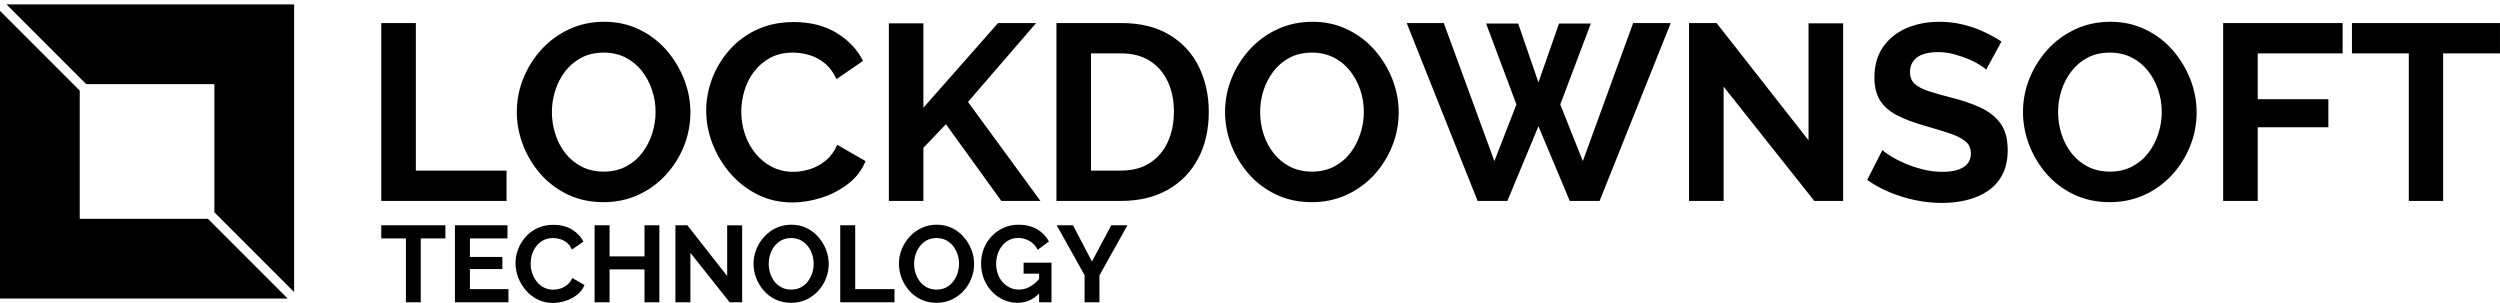 <svg xmlns="http://www.w3.org/2000/svg" width="459" height="55.62" viewBox="0 0 459 55.62" class="editor-view__logo-preview" data-v-34b1d7d6="" data-v-218ebf75=""><svg id="mark" viewBox="0 0 32 32" width="54" height="54" x="0" y="0.81" data-v-34b1d7d6="" style="fill: rgb(0, 0, 0);"><rect x="0" y="0" width="100%" height="100%" fill="none" data-v-34b1d7d6=""></rect><g data-v-34b1d7d6=""><g xmlns="http://www.w3.org/2000/svg"><g><polygon points="9.382,8.675 23.325,8.675 23.325,22.618 32,31.293 32,0 0.707,0   "></polygon><polygon points="22.618,23.325 8.675,23.325 8.675,9.382 0,0.707 0,32 31.293,32   "></polygon></g></g></g></svg><svg id="name" viewBox="0 0 389.022 33.258" width="389" height="33.256" x="70" y="4" data-v-34b1d7d6="" style="fill: rgb(0, 0, 0);"><rect x="0" y="0" width="100%" height="100%" fill="none" data-v-34b1d7d6=""></rect><g data-v-34b1d7d6=""><path xmlns="http://www.w3.org/2000/svg" d="M23 32.89L0 32.89L0 0.23L6.35 0.23L6.35 27.32L23 27.32L23 32.89ZM40.80 33.12L40.80 33.12Q37.21 33.12 34.29 31.74Q31.37 30.36 29.28 27.99Q27.19 25.62 26.04 22.66Q24.89 19.69 24.89 16.56L24.89 16.56Q24.89 13.29 26.11 10.33Q27.32 7.36 29.46 5.04Q31.60 2.71 34.52 1.36Q37.44 0 40.94 0L40.94 0Q44.48 0 47.40 1.43Q50.32 2.85 52.39 5.24Q54.46 7.64 55.61 10.58Q56.76 13.52 56.76 16.65L56.76 16.65Q56.76 19.87 55.57 22.84Q54.37 25.81 52.23 28.13Q50.09 30.45 47.17 31.79Q44.25 33.12 40.80 33.12ZM31.33 16.56L31.33 16.56Q31.33 18.68 31.97 20.65Q32.61 22.63 33.83 24.17Q35.05 25.71 36.82 26.61Q38.59 27.51 40.85 27.51L40.85 27.51Q43.15 27.51 44.94 26.57Q46.74 25.62 47.93 24.04Q49.13 22.45 49.75 20.49Q50.37 18.54 50.37 16.56L50.37 16.56Q50.37 14.44 49.70 12.49Q49.04 10.53 47.82 8.99Q46.60 7.45 44.83 6.55Q43.06 5.66 40.85 5.66L40.85 5.66Q38.50 5.66 36.73 6.60Q34.96 7.54 33.76 9.11Q32.57 10.67 31.95 12.60Q31.33 14.54 31.33 16.56ZM59.66 16.33L59.66 16.33Q59.66 13.34 60.74 10.46Q61.82 7.59 63.89 5.22Q65.96 2.85 68.95 1.45Q71.94 0.05 75.76 0.05L75.76 0.05Q80.27 0.05 83.56 2.02Q86.85 4.00 88.46 7.18L88.46 7.18L83.58 10.53Q82.75 8.69 81.42 7.61Q80.09 6.53 78.57 6.10Q77.05 5.66 75.58 5.66L75.58 5.66Q73.19 5.66 71.41 6.62Q69.64 7.59 68.45 9.15Q67.25 10.72 66.68 12.65Q66.10 14.58 66.10 16.51L66.10 16.51Q66.10 18.68 66.79 20.68Q67.48 22.68 68.75 24.22Q70.01 25.76 71.78 26.66Q73.55 27.55 75.67 27.55L75.67 27.55Q77.19 27.55 78.75 27.05Q80.32 26.54 81.65 25.44Q82.98 24.33 83.72 22.59L83.72 22.59L88.92 25.58Q87.95 28.01 85.77 29.72Q83.58 31.42 80.87 32.29Q78.15 33.17 75.49 33.17L75.49 33.17Q71.99 33.17 69.09 31.72Q66.19 30.27 64.10 27.85Q62.01 25.44 60.83 22.43Q59.66 19.41 59.66 16.33ZM99.54 32.89L93.20 32.89L93.20 0.28L99.54 0.28L99.54 15.78L113.25 0.23L120.24 0.23L107.73 14.72L121.03 32.89L113.85 32.89L103.68 18.81L99.54 23.14L99.54 32.89ZM135.84 32.89L123.97 32.89L123.97 0.23L135.84 0.23Q141.17 0.23 144.76 2.42Q148.35 4.60 150.14 8.30Q151.94 12.01 151.94 16.51L151.94 16.51Q151.94 21.48 149.96 25.16Q147.98 28.84 144.37 30.87Q140.76 32.89 135.84 32.89L135.84 32.89ZM145.54 16.51L145.54 16.51Q145.54 13.34 144.39 10.93Q143.24 8.51 141.08 7.15Q138.92 5.80 135.84 5.80L135.84 5.80L130.32 5.80L130.32 27.32L135.84 27.32Q138.97 27.32 141.13 25.92Q143.29 24.52 144.42 22.06Q145.54 19.60 145.54 16.51ZM170.84 33.12L170.84 33.12Q167.26 33.12 164.34 31.74Q161.41 30.36 159.32 27.99Q157.23 25.62 156.08 22.66Q154.93 19.69 154.93 16.56L154.93 16.56Q154.93 13.29 156.15 10.33Q157.37 7.36 159.50 5.04Q161.64 2.71 164.56 1.36Q167.49 0 170.98 0L170.98 0Q174.52 0 177.44 1.43Q180.37 2.85 182.44 5.24Q184.51 7.64 185.66 10.58Q186.81 13.52 186.81 16.65L186.81 16.65Q186.81 19.87 185.61 22.84Q184.41 25.81 182.28 28.13Q180.14 30.45 177.22 31.79Q174.29 33.12 170.84 33.12ZM161.37 16.56L161.37 16.56Q161.37 18.68 162.01 20.65Q162.66 22.63 163.88 24.17Q165.09 25.71 166.87 26.61Q168.64 27.51 170.89 27.51L170.89 27.51Q173.19 27.51 174.98 26.57Q176.78 25.62 177.97 24.04Q179.17 22.45 179.79 20.49Q180.41 18.54 180.41 16.56L180.41 16.56Q180.41 14.44 179.75 12.49Q179.08 10.53 177.86 8.99Q176.64 7.45 174.87 6.55Q173.10 5.66 170.89 5.66L170.89 5.66Q168.54 5.66 166.77 6.60Q165.00 7.54 163.81 9.11Q162.61 10.67 161.99 12.60Q161.37 14.54 161.37 16.56ZM208.43 15.18L202.86 0.32L208.75 0.32L212.47 11.13L216.25 0.32L222.09 0.32L216.48 15.18L220.62 25.58L229.86 0.23L236.76 0.23L223.70 32.89L218.22 32.89L212.47 19.18L206.77 32.89L201.30 32.89L188.28 0.23L195.09 0.23L204.38 25.58L208.43 15.18ZM263.12 32.89L246.47 11.91L246.47 32.89L240.12 32.89L240.12 0.23L245.18 0.23L262.06 21.76L262.06 0.28L268.41 0.28L268.41 32.89L263.12 32.89ZM297.48 3.63L294.68 8.79Q294.35 8.46 293.50 7.91Q292.65 7.36 291.43 6.85Q290.21 6.35 288.79 5.96Q287.36 5.57 285.89 5.57L285.89 5.57Q283.31 5.57 282.00 6.53Q280.69 7.50 280.69 9.25L280.69 9.25Q280.69 10.58 281.52 11.36Q282.35 12.14 284.00 12.70Q285.66 13.25 288.14 13.89L288.14 13.89Q291.36 14.67 293.73 15.80Q296.10 16.93 297.37 18.75Q298.63 20.56 298.63 23.55L298.63 23.55Q298.63 26.17 297.67 28.04Q296.70 29.90 295.00 31.05Q293.30 32.20 291.13 32.73Q288.97 33.26 286.53 33.26L286.53 33.26Q284.10 33.26 281.66 32.75Q279.22 32.25 276.97 31.30Q274.71 30.36 272.83 29.03L272.83 29.03L275.63 23.55Q276.05 23.97 277.10 24.63Q278.16 25.30 279.68 25.97Q281.20 26.63 282.99 27.09Q284.79 27.55 286.63 27.55L286.63 27.55Q289.20 27.55 290.54 26.68Q291.87 25.81 291.87 24.20L291.87 24.20Q291.87 22.72 290.81 21.90Q289.75 21.07 287.87 20.45Q285.98 19.83 283.41 19.09L283.41 19.09Q280.32 18.22 278.25 17.14Q276.18 16.05 275.17 14.40Q274.16 12.74 274.16 10.26L274.16 10.26Q274.16 6.90 275.75 4.62Q277.33 2.35 280.05 1.17Q282.76 0 286.07 0L286.07 0Q288.37 0 290.42 0.51Q292.47 1.01 294.26 1.84Q296.06 2.67 297.48 3.63L297.48 3.63ZM317.35 33.12L317.35 33.12Q313.77 33.12 310.85 31.74Q307.92 30.36 305.83 27.99Q303.74 25.62 302.59 22.66Q301.44 19.69 301.44 16.56L301.44 16.56Q301.44 13.29 302.66 10.33Q303.88 7.36 306.01 5.04Q308.15 2.71 311.07 1.36Q314.00 0 317.49 0L317.49 0Q321.03 0 323.95 1.43Q326.88 2.85 328.95 5.24Q331.02 7.64 332.17 10.58Q333.32 13.52 333.32 16.65L333.32 16.65Q333.32 19.87 332.12 22.84Q330.92 25.81 328.79 28.13Q326.65 30.45 323.73 31.79Q320.80 33.12 317.35 33.12ZM307.88 16.56L307.88 16.56Q307.88 18.68 308.52 20.65Q309.17 22.63 310.38 24.17Q311.60 25.71 313.38 26.61Q315.15 27.51 317.40 27.51L317.40 27.51Q319.70 27.51 321.49 26.57Q323.29 25.62 324.48 24.04Q325.68 22.45 326.30 20.49Q326.92 18.54 326.92 16.56L326.92 16.56Q326.92 14.44 326.25 12.49Q325.59 10.53 324.37 8.99Q323.15 7.45 321.38 6.55Q319.61 5.66 317.40 5.66L317.40 5.66Q315.05 5.66 313.28 6.60Q311.51 7.54 310.32 9.11Q309.12 10.67 308.50 12.60Q307.88 14.54 307.88 16.56ZM344.54 32.89L338.19 32.89L338.19 0.23L360.13 0.23L360.13 5.80L344.54 5.80L344.54 14.21L357.51 14.21L357.51 19.37L344.54 19.37L344.54 32.89ZM389.02 0.23L389.02 5.80L378.58 5.80L378.58 32.89L372.28 32.89L372.28 5.80L361.84 5.80L361.84 0.23L389.02 0.23Z"></path></g></svg><svg id="slogan" viewBox="0 0 137.54 14.42" width="137" height="14.363" x="70" y="41.256" data-v-34b1d7d6="" style="fill: rgb(0, 0, 0);"><rect x="0" y="0" width="100%" height="100%" fill="none" data-v-34b1d7d6=""></rect><g data-v-34b1d7d6=""><path xmlns="http://www.w3.org/2000/svg" d="M11.82 0.10L11.82 2.52L7.28 2.52L7.28 14.30L4.54 14.30L4.54 2.52L0 2.52L0 0.10L11.82 0.10ZM16.34 11.88L23.44 11.88L23.44 14.30L13.58 14.30L13.58 0.10L23.26 0.10L23.26 2.52L16.34 2.52L16.34 5.94L22.32 5.94L22.32 8.18L16.34 8.18L16.34 11.88ZM24.74 7.10L24.74 7.10Q24.74 5.80 25.21 4.55Q25.68 3.30 26.58 2.27Q27.48 1.24 28.78 0.63Q30.08 0.02 31.74 0.02L31.74 0.02Q33.70 0.02 35.13 0.88Q36.56 1.74 37.26 3.12L37.26 3.12L35.14 4.58Q34.78 3.78 34.20 3.31Q33.62 2.84 32.96 2.65Q32.30 2.46 31.66 2.46L31.66 2.46Q30.62 2.46 29.85 2.88Q29.08 3.30 28.56 3.98Q28.04 4.66 27.79 5.50Q27.54 6.34 27.54 7.18L27.54 7.18Q27.54 8.12 27.84 8.99Q28.14 9.86 28.69 10.53Q29.24 11.20 30.01 11.59Q30.78 11.98 31.70 11.98L31.70 11.98Q32.36 11.98 33.04 11.76Q33.72 11.54 34.30 11.06Q34.88 10.58 35.20 9.82L35.20 9.82L37.46 11.12Q37.04 12.18 36.09 12.92Q35.14 13.66 33.96 14.04Q32.78 14.42 31.62 14.42L31.62 14.42Q30.10 14.42 28.84 13.79Q27.58 13.16 26.67 12.11Q25.76 11.06 25.25 9.75Q24.74 8.44 24.74 7.10ZM48.52 0.10L51.26 0.10L51.26 14.30L48.52 14.30L48.52 8.24L42.08 8.24L42.08 14.30L39.32 14.30L39.32 0.10L42.08 0.10L42.08 5.84L48.52 5.84L48.52 0.10ZM64.22 14.30L56.98 5.18L56.98 14.30L54.22 14.30L54.22 0.10L56.42 0.10L63.76 9.46L63.76 0.12L66.52 0.12L66.52 14.30L64.22 14.30ZM75.54 14.40L75.54 14.40Q73.98 14.40 72.71 13.80Q71.44 13.20 70.53 12.17Q69.62 11.14 69.12 9.85Q68.62 8.56 68.62 7.20L68.62 7.20Q68.62 5.78 69.15 4.49Q69.68 3.20 70.61 2.19Q71.54 1.18 72.81 0.59Q74.08 0 75.60 0L75.60 0Q77.14 0 78.41 0.62Q79.68 1.24 80.58 2.28Q81.48 3.32 81.98 4.60Q82.48 5.88 82.48 7.24L82.48 7.24Q82.48 8.64 81.96 9.93Q81.44 11.22 80.51 12.23Q79.58 13.24 78.31 13.82Q77.04 14.40 75.54 14.40ZM71.42 7.20L71.42 7.20Q71.42 8.12 71.70 8.98Q71.98 9.84 72.51 10.51Q73.04 11.18 73.81 11.57Q74.58 11.96 75.56 11.96L75.56 11.96Q76.56 11.96 77.34 11.55Q78.12 11.14 78.64 10.45Q79.16 9.76 79.43 8.91Q79.70 8.06 79.70 7.20L79.70 7.20Q79.70 6.28 79.41 5.43Q79.12 4.58 78.59 3.91Q78.06 3.24 77.29 2.85Q76.52 2.46 75.56 2.46L75.56 2.46Q74.54 2.46 73.77 2.87Q73 3.28 72.48 3.96Q71.96 4.64 71.69 5.48Q71.42 6.32 71.42 7.20ZM94.60 14.30L84.60 14.30L84.60 0.10L87.36 0.10L87.36 11.88L94.60 11.88L94.60 14.30ZM102.34 14.40L102.34 14.40Q100.78 14.40 99.51 13.80Q98.24 13.20 97.33 12.17Q96.42 11.14 95.92 9.85Q95.42 8.56 95.42 7.20L95.42 7.20Q95.42 5.78 95.95 4.49Q96.48 3.20 97.41 2.19Q98.34 1.18 99.61 0.59Q100.88 0 102.40 0L102.40 0Q103.94 0 105.21 0.62Q106.48 1.24 107.38 2.28Q108.28 3.32 108.78 4.60Q109.28 5.88 109.28 7.24L109.28 7.24Q109.28 8.64 108.76 9.93Q108.24 11.22 107.31 12.23Q106.38 13.24 105.11 13.82Q103.84 14.40 102.34 14.40ZM98.22 7.20L98.22 7.20Q98.22 8.12 98.50 8.98Q98.78 9.84 99.31 10.51Q99.84 11.18 100.61 11.57Q101.38 11.96 102.36 11.96L102.36 11.96Q103.36 11.96 104.14 11.55Q104.92 11.14 105.44 10.45Q105.96 9.76 106.23 8.91Q106.50 8.06 106.50 7.20L106.50 7.20Q106.50 6.28 106.21 5.43Q105.92 4.58 105.39 3.91Q104.86 3.24 104.09 2.85Q103.32 2.46 102.36 2.46L102.36 2.46Q101.34 2.46 100.57 2.87Q99.80 3.28 99.28 3.96Q98.76 4.64 98.49 5.48Q98.22 6.32 98.22 7.20ZM117.30 14.40L117.30 14.40Q115.92 14.40 114.69 13.84Q113.46 13.28 112.53 12.29Q111.60 11.30 111.08 9.98Q110.56 8.66 110.56 7.12L110.56 7.12Q110.56 5.66 111.08 4.37Q111.60 3.08 112.54 2.10Q113.48 1.12 114.74 0.56Q116.00 0 117.48 0L117.48 0Q119.48 0 120.91 0.85Q122.34 1.70 123.06 3.10L123.06 3.10L121.00 4.62Q120.46 3.56 119.49 3Q118.52 2.44 117.38 2.44L117.38 2.44Q116.48 2.44 115.74 2.82Q115.00 3.20 114.46 3.86Q113.92 4.52 113.63 5.38Q113.34 6.24 113.34 7.20L113.34 7.20Q113.34 8.22 113.65 9.08Q113.96 9.94 114.53 10.58Q115.10 11.22 115.86 11.59Q116.62 11.96 117.54 11.96L117.54 11.96Q118.62 11.96 119.61 11.40Q120.60 10.84 121.46 9.76L121.46 9.76L121.46 12.48Q119.68 14.40 117.30 14.40ZM121.26 14.30L121.26 9.02L118.40 9.02L118.40 7.00L123.54 7.00L123.54 14.30L121.26 14.30ZM124.50 0.10L127.50 0.10L131.00 6.78L134.56 0.10L137.54 0.10L132.38 9.34L132.38 14.30L129.64 14.30L129.64 9.30L124.50 0.10Z"></path></g></svg></svg>